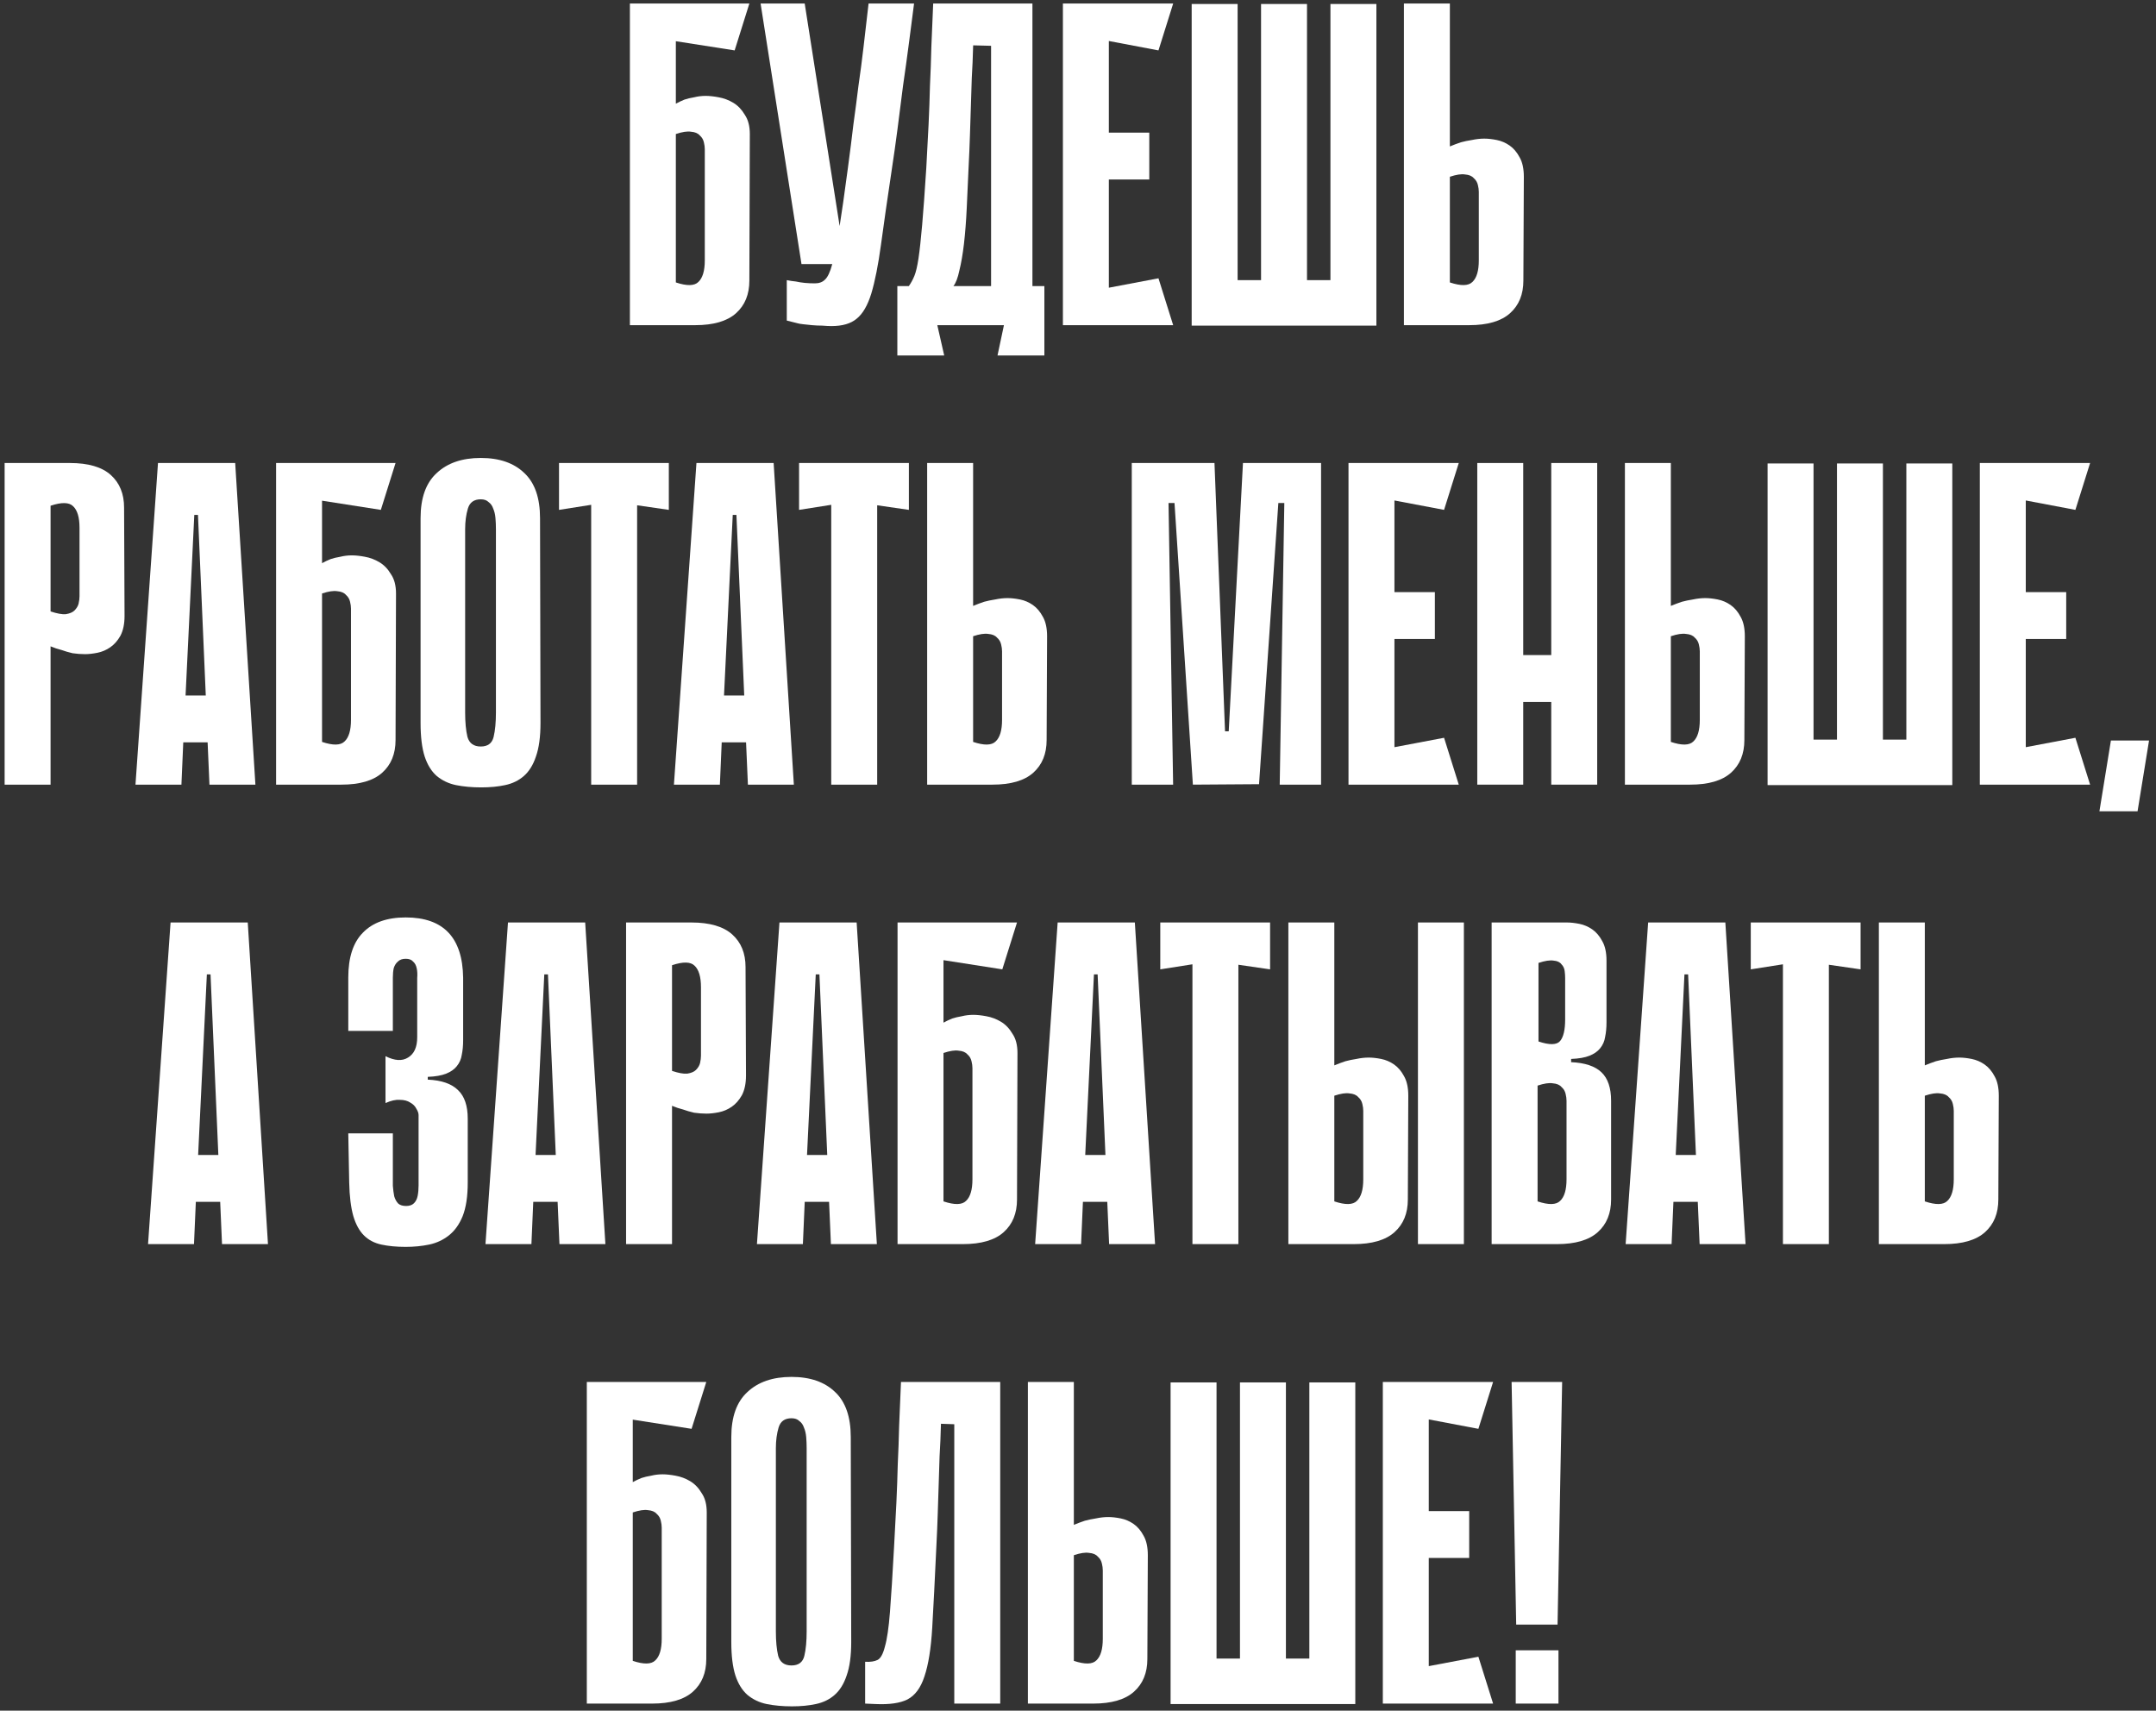<?xml version="1.0" encoding="UTF-8"?> <svg xmlns="http://www.w3.org/2000/svg" width="305" height="242" viewBox="0 0 305 242" fill="none"><rect x="0" y="0" width="305" height="242" fill="#333333" stroke="none"/> <path d="M95.609 14.67C95.999 14.453 96.41 14.258 96.844 14.085C97.234 13.955 97.689 13.847 98.209 13.76C98.729 13.63 99.27 13.565 99.834 13.565C100.354 13.565 100.96 13.63 101.654 13.76C102.39 13.89 103.084 14.15 103.734 14.54C104.384 14.93 104.925 15.493 105.359 16.23C105.835 16.923 106.074 17.833 106.074 18.96L106.009 39.695C106.009 41.645 105.38 43.183 104.124 44.31C102.867 45.437 100.939 46 98.339 46H89.109V0.5H106.009L103.929 7.13L95.609 5.83V14.67ZM95.609 39.955C97.169 40.475 98.23 40.453 98.794 39.89C99.4 39.327 99.704 38.308 99.704 36.835V21.105C99.704 20.802 99.66 20.477 99.574 20.13C99.487 19.74 99.292 19.415 98.989 19.155C98.729 18.852 98.317 18.678 97.754 18.635C97.234 18.548 96.519 18.657 95.609 18.96V39.955Z" fill="white"></path> <path d="M129.308 0.5C129.091 2.19 128.853 4.032 128.593 6.025C128.333 8.018 128.051 10.055 127.748 12.135C127.488 14.215 127.228 16.252 126.968 18.245C126.708 20.238 126.448 22.08 126.188 23.77C125.538 28.103 125.018 31.722 124.628 34.625C124.238 37.485 123.783 39.782 123.263 41.515C122.743 43.205 122.05 44.397 121.183 45.09C120.36 45.783 119.168 46.13 117.608 46.13C117.261 46.13 116.828 46.108 116.308 46.065C115.831 46.065 115.355 46.043 114.878 46C114.445 45.957 114.033 45.913 113.643 45.87C113.253 45.827 112.993 45.783 112.863 45.74L111.303 45.35V39.63C111.736 39.717 112.17 39.782 112.603 39.825C112.993 39.912 113.405 39.977 113.838 40.02C114.315 40.063 114.791 40.085 115.268 40.085C115.875 40.085 116.351 39.912 116.698 39.565C117.088 39.218 117.435 38.482 117.738 37.355C118.085 36.185 118.41 34.538 118.713 32.415C119.06 30.248 119.471 27.367 119.948 23.77C120.251 21.517 120.511 19.458 120.728 17.595C120.988 15.732 121.226 13.912 121.443 12.135C121.703 10.358 121.941 8.538 122.158 6.675C122.375 4.812 122.613 2.753 122.873 0.5H129.308ZM113.383 37.355L107.598 0.5H113.838L119.623 37.355H113.383Z" fill="white"></path> <path d="M132.598 46L133.573 50.29H126.943V40.475H128.568C128.872 40.042 129.132 39.565 129.348 39.045C129.565 38.525 129.76 37.702 129.933 36.575C130.107 35.405 130.28 33.823 130.453 31.83C130.627 29.837 130.822 27.15 131.038 23.77C131.168 21.517 131.277 19.458 131.363 17.595C131.45 15.732 131.515 13.912 131.558 12.135C131.645 10.358 131.71 8.538 131.753 6.675C131.84 4.812 131.927 2.753 132.013 0.5H146.053V40.475H147.743V50.29H141.113L142.023 46H132.598ZM140.203 40.475V6.48L137.668 6.415C137.625 8.105 137.56 9.643 137.473 11.03C137.43 12.417 137.387 13.782 137.343 15.125C137.3 16.425 137.257 17.768 137.213 19.155C137.17 20.542 137.105 22.08 137.018 23.77C136.932 25.763 136.845 27.67 136.758 29.49C136.672 31.31 136.542 32.978 136.368 34.495C136.195 35.968 135.978 37.225 135.718 38.265C135.502 39.305 135.22 40.042 134.873 40.475H140.203Z" fill="white"></path> <path d="M150.364 0.5H156.864V46H150.364V0.5ZM163.884 7.13L151.534 4.79L151.014 0.5H165.964L163.884 7.13ZM162.584 25.395H152.119V18.765H162.584V25.395ZM151.014 46L151.534 41.71L163.884 39.37L165.964 46H151.014Z" fill="white"></path> <path d="M184.896 46.065H178.396V0.565H184.896V46.065ZM194.711 46.065H188.211V0.565H194.711V46.065ZM170.661 39.63H194.711V46.065H170.661V39.63ZM175.081 46.065H168.581V0.565H175.081V46.065Z" fill="white"></path> <path d="M205.106 20.715C205.626 20.498 206.146 20.303 206.666 20.13C207.142 20 207.662 19.892 208.226 19.805C208.832 19.675 209.417 19.61 209.981 19.61C210.501 19.61 211.086 19.675 211.736 19.805C212.386 19.935 212.992 20.195 213.556 20.585C214.119 20.975 214.596 21.538 214.986 22.275C215.376 22.968 215.571 23.878 215.571 25.005L215.506 39.695C215.506 41.645 214.877 43.183 213.621 44.31C212.364 45.437 210.436 46 207.836 46H198.606V0.5H205.106V20.715ZM205.106 39.955C206.666 40.475 207.727 40.453 208.291 39.89C208.897 39.327 209.201 38.308 209.201 36.835V27.15C209.201 26.847 209.157 26.522 209.071 26.175C208.984 25.785 208.789 25.46 208.486 25.2C208.226 24.897 207.814 24.723 207.251 24.68C206.731 24.593 206.016 24.702 205.106 25.005V39.955Z" fill="white"></path> <path d="M7.154 91.435V111H0.654V65.5H9.884C12.484 65.5 14.412 66.063 15.669 67.19C16.926 68.317 17.554 69.855 17.554 71.805L17.619 87.145C17.619 88.272 17.424 89.203 17.034 89.94C16.644 90.633 16.167 91.175 15.604 91.565C15.041 91.955 14.434 92.215 13.784 92.345C13.134 92.475 12.549 92.54 12.029 92.54C11.466 92.54 10.881 92.497 10.274 92.41C9.711 92.28 9.191 92.128 8.714 91.955C8.194 91.825 7.674 91.652 7.154 91.435ZM7.154 71.545V86.495C8.064 86.798 8.779 86.928 9.299 86.885C9.862 86.798 10.274 86.625 10.534 86.365C10.837 86.062 11.032 85.737 11.119 85.39C11.206 85 11.249 84.653 11.249 84.35V74.665C11.249 73.192 10.946 72.173 10.339 71.61C9.776 71.047 8.714 71.025 7.154 71.545Z" fill="white"></path> <path d="M36.131 111H29.631L29.371 105.02H25.926L25.666 111H19.166L22.351 65.5H33.271L36.131 111ZM29.111 98.39L28.006 72.845H27.486L26.251 98.39H29.111Z" fill="white"></path> <path d="M45.557 79.67C45.947 79.453 46.359 79.258 46.792 79.085C47.182 78.955 47.637 78.847 48.157 78.76C48.677 78.63 49.219 78.565 49.782 78.565C50.302 78.565 50.909 78.63 51.602 78.76C52.339 78.89 53.032 79.15 53.682 79.54C54.332 79.93 54.874 80.493 55.307 81.23C55.784 81.923 56.022 82.833 56.022 83.96L55.957 104.695C55.957 106.645 55.329 108.183 54.072 109.31C52.816 110.437 50.887 111 48.287 111H39.057V65.5H55.957L53.877 72.13L45.557 70.83V79.67ZM45.557 104.955C47.117 105.475 48.179 105.453 48.742 104.89C49.349 104.327 49.652 103.308 49.652 101.835V86.105C49.652 85.802 49.609 85.477 49.522 85.13C49.436 84.74 49.241 84.415 48.937 84.155C48.677 83.852 48.266 83.678 47.702 83.635C47.182 83.548 46.467 83.657 45.557 83.96V104.955Z" fill="white"></path> <path d="M76.462 102.29C76.462 104.24 76.245 105.822 75.812 107.035C75.422 108.205 74.859 109.115 74.122 109.765C73.385 110.415 72.497 110.848 71.457 111.065C70.46 111.282 69.334 111.39 68.077 111.39C66.777 111.39 65.585 111.282 64.502 111.065C63.462 110.848 62.552 110.415 61.772 109.765C61.035 109.115 60.472 108.205 60.082 107.035C59.692 105.822 59.497 104.24 59.497 102.29V73.3C59.497 70.44 60.255 68.317 61.772 66.93C63.288 65.5 65.368 64.785 68.012 64.785C70.655 64.785 72.713 65.5 74.187 66.93C75.66 68.317 76.397 70.44 76.397 73.3L76.462 102.29ZM68.012 70.635C67.058 70.635 66.452 71.068 66.192 71.935C65.932 72.802 65.802 73.777 65.802 74.86V100.795C65.802 102.182 65.91 103.33 66.127 104.24C66.387 105.15 67.015 105.605 68.012 105.605C69.008 105.605 69.615 105.15 69.832 104.24C70.049 103.33 70.157 102.182 70.157 100.795V74.86C70.157 74.34 70.135 73.82 70.092 73.3C70.049 72.78 69.94 72.325 69.767 71.935C69.637 71.545 69.42 71.242 69.117 71.025C68.857 70.765 68.489 70.635 68.012 70.635Z" fill="white"></path> <path d="M94.616 72.13L90.131 71.48V111H83.631V71.415L79.081 72.13V65.5H94.616V72.13Z" fill="white"></path> <path d="M112.303 111H105.803L105.543 105.02H102.098L101.838 111H95.338L98.523 65.5H109.443L112.303 111ZM105.283 98.39L104.178 72.845H103.658L102.423 98.39H105.283Z" fill="white"></path> <path d="M128.576 72.13L124.091 71.48V111H117.591V71.415L113.041 72.13V65.5H128.576V72.13Z" fill="white"></path> <path d="M137.662 85.715C138.182 85.498 138.702 85.303 139.222 85.13C139.699 85 140.219 84.892 140.782 84.805C141.389 84.675 141.974 84.61 142.537 84.61C143.057 84.61 143.642 84.675 144.292 84.805C144.942 84.935 145.549 85.195 146.112 85.585C146.675 85.975 147.152 86.538 147.542 87.275C147.932 87.968 148.127 88.878 148.127 90.005L148.062 104.695C148.062 106.645 147.434 108.183 146.177 109.31C144.92 110.437 142.992 111 140.392 111H131.162V65.5H137.662V85.715ZM137.662 104.955C139.222 105.475 140.284 105.453 140.847 104.89C141.454 104.327 141.757 103.308 141.757 101.835V92.15C141.757 91.847 141.714 91.522 141.627 91.175C141.54 90.785 141.345 90.46 141.042 90.2C140.782 89.897 140.37 89.723 139.807 89.68C139.287 89.593 138.572 89.702 137.662 90.005V104.955Z" fill="white"></path> <path d="M181.037 111L181.687 71.155H180.842L178.112 110.935L168.752 111L166.152 71.155H165.307L165.957 111H160.107V65.5H171.807L173.302 103.46H173.822L175.837 65.5H186.887V111H181.037Z" fill="white"></path> <path d="M190.766 65.5H197.266V111H190.766V65.5ZM204.286 72.13L191.936 69.79L191.416 65.5H206.366L204.286 72.13ZM202.986 90.395H192.521V83.765H202.986V90.395ZM191.416 111L191.936 106.71L204.286 104.37L206.366 111H191.416Z" fill="white"></path> <path d="M219.449 65.5H225.949V111H219.449V65.5ZM208.984 65.5H215.484V111H208.984V65.5ZM223.934 99.3H211.584V92.67H223.934V99.3Z" fill="white"></path> <path d="M236.368 85.715C236.888 85.498 237.408 85.303 237.928 85.13C238.405 85 238.925 84.892 239.488 84.805C240.095 84.675 240.68 84.61 241.243 84.61C241.763 84.61 242.348 84.675 242.998 84.805C243.648 84.935 244.255 85.195 244.818 85.585C245.381 85.975 245.858 86.538 246.248 87.275C246.638 87.968 246.833 88.878 246.833 90.005L246.768 104.695C246.768 106.645 246.14 108.183 244.883 109.31C243.626 110.437 241.698 111 239.098 111H229.868V65.5H236.368V85.715ZM236.368 104.955C237.928 105.475 238.99 105.453 239.553 104.89C240.16 104.327 240.463 103.308 240.463 101.835V92.15C240.463 91.847 240.42 91.522 240.333 91.175C240.246 90.785 240.051 90.46 239.748 90.2C239.488 89.897 239.076 89.723 238.513 89.68C237.993 89.593 237.278 89.702 236.368 90.005V104.955Z" fill="white"></path> <path d="M266.368 111.065H259.868V65.565H266.368V111.065ZM276.183 111.065H269.683V65.565H276.183V111.065ZM252.133 104.63H276.183V111.065H252.133V104.63ZM256.553 111.065H250.053V65.565H256.553V111.065Z" fill="white"></path> <path d="M280.078 65.5H286.578V111H280.078V65.5ZM293.598 72.13L281.248 69.79L280.728 65.5H295.678L293.598 72.13ZM292.298 90.395H281.833V83.765H292.298V90.395ZM280.728 111L281.248 106.71L293.598 104.37L295.678 111H280.728Z" fill="white"></path> <path d="M296.996 114.77L298.621 104.76H304.016L302.391 114.77H296.996Z" fill="white"></path> <path d="M37.909 176H31.409L31.149 170.02H27.704L27.444 176H20.944L24.129 130.5H35.049L37.909 176ZM30.889 163.39L29.784 137.845H29.264L28.029 163.39H30.889Z" fill="white"></path> <path d="M60.514 152.73C62.465 152.817 63.895 153.315 64.805 154.225C65.715 155.092 66.169 156.435 66.169 158.255V167.29C66.169 169.24 65.931 170.822 65.454 172.035C64.978 173.205 64.328 174.115 63.505 174.765C62.681 175.415 61.749 175.848 60.709 176.065C59.669 176.282 58.565 176.39 57.395 176.39C56.094 176.39 54.946 176.282 53.95 176.065C52.953 175.848 52.13 175.415 51.48 174.765C50.83 174.115 50.331 173.205 49.984 172.035C49.638 170.822 49.443 169.24 49.4 167.29L49.27 160.335H55.575V165.795C55.575 166.488 55.575 167.138 55.575 167.745C55.618 168.308 55.683 168.807 55.77 169.24C55.9 169.673 56.094 170.02 56.355 170.28C56.614 170.497 56.983 170.605 57.459 170.605C57.936 170.605 58.304 170.475 58.565 170.215C58.825 169.955 58.998 169.608 59.084 169.175C59.171 168.742 59.215 168.243 59.215 167.68C59.215 167.073 59.215 166.445 59.215 165.795V157.735C59.215 157.475 59.106 157.172 58.889 156.825C58.716 156.478 58.434 156.197 58.044 155.98C57.654 155.72 57.156 155.59 56.55 155.59C55.986 155.547 55.315 155.698 54.535 156.045V149.415C55.834 150.065 56.896 150.13 57.719 149.61C58.586 149.09 59.02 148.137 59.02 146.75V139.86C59.02 139.34 59.02 138.842 59.02 138.365C59.063 137.845 59.041 137.39 58.955 137C58.868 136.567 58.694 136.242 58.434 136.025C58.218 135.765 57.871 135.635 57.395 135.635C56.918 135.635 56.55 135.765 56.289 136.025C56.029 136.242 55.834 136.545 55.705 136.935C55.618 137.325 55.575 137.78 55.575 138.3C55.575 138.82 55.575 139.34 55.575 139.86V145.84H49.27V138.3C49.27 135.44 49.963 133.317 51.349 131.93C52.736 130.5 54.751 129.785 57.395 129.785C62.724 129.785 65.433 132.623 65.519 138.3V147.14C65.519 147.92 65.454 148.613 65.325 149.22C65.238 149.827 64.999 150.368 64.609 150.845C64.263 151.278 63.764 151.625 63.114 151.885C62.465 152.145 61.598 152.297 60.514 152.34V152.73Z" fill="white"></path> <path d="M85.643 176H79.143L78.883 170.02H75.438L75.178 176H68.678L71.863 130.5H82.783L85.643 176ZM78.623 163.39L77.518 137.845H76.998L75.763 163.39H78.623Z" fill="white"></path> <path d="M95.069 156.435V176H88.569V130.5H97.799C100.399 130.5 102.327 131.063 103.584 132.19C104.841 133.317 105.469 134.855 105.469 136.805L105.534 152.145C105.534 153.272 105.339 154.203 104.949 154.94C104.559 155.633 104.082 156.175 103.519 156.565C102.956 156.955 102.349 157.215 101.699 157.345C101.049 157.475 100.464 157.54 99.944 157.54C99.381 157.54 98.796 157.497 98.189 157.41C97.626 157.28 97.106 157.128 96.629 156.955C96.109 156.825 95.589 156.652 95.069 156.435ZM95.069 136.545V151.495C95.979 151.798 96.694 151.928 97.214 151.885C97.777 151.798 98.189 151.625 98.449 151.365C98.752 151.062 98.947 150.737 99.034 150.39C99.121 150 99.164 149.653 99.164 149.35V139.665C99.164 138.192 98.861 137.173 98.254 136.61C97.691 136.047 96.629 136.025 95.069 136.545Z" fill="white"></path> <path d="M124.046 176H117.546L117.286 170.02H113.841L113.581 176H107.081L110.266 130.5H121.186L124.046 176ZM117.026 163.39L115.921 137.845H115.401L114.166 163.39H117.026Z" fill="white"></path> <path d="M133.472 144.67C133.862 144.453 134.274 144.258 134.707 144.085C135.097 143.955 135.552 143.847 136.072 143.76C136.592 143.63 137.134 143.565 137.697 143.565C138.217 143.565 138.824 143.63 139.517 143.76C140.254 143.89 140.947 144.15 141.597 144.54C142.247 144.93 142.789 145.493 143.222 146.23C143.699 146.923 143.937 147.833 143.937 148.96L143.872 169.695C143.872 171.645 143.244 173.183 141.987 174.31C140.731 175.437 138.802 176 136.202 176H126.972V130.5H143.872L141.792 137.13L133.472 135.83V144.67ZM133.472 169.955C135.032 170.475 136.094 170.453 136.657 169.89C137.264 169.327 137.567 168.308 137.567 166.835V151.105C137.567 150.802 137.524 150.477 137.437 150.13C137.351 149.74 137.156 149.415 136.852 149.155C136.592 148.852 136.181 148.678 135.617 148.635C135.097 148.548 134.382 148.657 133.472 148.96V169.955Z" fill="white"></path> <path d="M163.402 176H156.902L156.642 170.02H153.197L152.937 176H146.437L149.622 130.5H160.542L163.402 176ZM156.382 163.39L155.277 137.845H154.757L153.522 163.39H156.382Z" fill="white"></path> <path d="M179.674 137.13L175.189 136.48V176H168.689V136.415L164.139 137.13V130.5H179.674V137.13Z" fill="white"></path> <path d="M207.09 176H200.59V130.5H207.09V176ZM188.76 150.715C189.28 150.498 189.8 150.303 190.32 150.13C190.797 150 191.317 149.892 191.881 149.805C192.487 149.675 193.072 149.61 193.635 149.61C194.155 149.61 194.741 149.675 195.391 149.805C196.041 149.935 196.647 150.195 197.21 150.585C197.774 150.975 198.251 151.538 198.641 152.275C199.031 152.968 199.225 153.878 199.225 155.005L199.161 169.695C199.161 171.645 198.532 173.183 197.275 174.31C196.019 175.437 194.091 176 191.491 176H182.26V130.5H188.76V150.715ZM188.76 169.955C190.32 170.475 191.382 170.453 191.945 169.89C192.552 169.327 192.855 168.308 192.855 166.835V157.15C192.855 156.847 192.812 156.522 192.726 156.175C192.639 155.785 192.444 155.46 192.141 155.2C191.881 154.897 191.469 154.723 190.906 154.68C190.386 154.593 189.67 154.702 188.76 155.005V169.955Z" fill="white"></path> <path d="M211.015 130.5H221.675C222.195 130.5 222.78 130.565 223.43 130.695C224.08 130.825 224.687 131.085 225.25 131.475C225.814 131.865 226.29 132.428 226.68 133.165C227.07 133.858 227.265 134.768 227.265 135.895V144.605C227.265 145.385 227.2 146.078 227.07 146.685C226.984 147.292 226.745 147.833 226.355 148.31C226.009 148.743 225.51 149.09 224.86 149.35C224.21 149.61 223.344 149.762 222.26 149.805V150.26C224.21 150.347 225.64 150.823 226.55 151.69C227.46 152.557 227.915 153.9 227.915 155.72V169.695C227.915 171.645 227.287 173.183 226.03 174.31C224.774 175.437 222.845 176 220.245 176H211.015V130.5ZM217.645 147.335C219.205 147.855 220.224 147.833 220.7 147.27C221.177 146.707 221.415 145.688 221.415 144.215V138.365C221.415 138.062 221.394 137.737 221.35 137.39C221.307 137 221.155 136.675 220.895 136.415C220.679 136.112 220.31 135.938 219.79 135.895C219.27 135.808 218.555 135.917 217.645 136.22V147.335ZM217.515 169.955C219.075 170.475 220.137 170.453 220.7 169.89C221.307 169.327 221.61 168.308 221.61 166.835V155.72C221.61 155.417 221.567 155.092 221.48 154.745C221.394 154.355 221.199 154.03 220.895 153.77C220.635 153.467 220.224 153.293 219.66 153.25C219.14 153.163 218.425 153.272 217.515 153.575V169.955Z" fill="white"></path> <path d="M246.937 176H240.437L240.177 170.02H236.732L236.472 176H229.972L233.157 130.5H244.077L246.937 176ZM239.917 163.39L238.812 137.845H238.292L237.057 163.39H239.917Z" fill="white"></path> <path d="M263.209 137.13L258.724 136.48V176H252.224V136.415L247.674 137.13V130.5H263.209V137.13Z" fill="white"></path> <path d="M272.296 150.715C272.816 150.498 273.336 150.303 273.856 150.13C274.332 150 274.852 149.892 275.416 149.805C276.022 149.675 276.607 149.61 277.171 149.61C277.691 149.61 278.276 149.675 278.926 149.805C279.576 149.935 280.182 150.195 280.746 150.585C281.309 150.975 281.786 151.538 282.176 152.275C282.566 152.968 282.761 153.878 282.761 155.005L282.696 169.695C282.696 171.645 282.067 173.183 280.811 174.31C279.554 175.437 277.626 176 275.026 176H265.796V130.5H272.296V150.715ZM272.296 169.955C273.856 170.475 274.917 170.453 275.481 169.89C276.087 169.327 276.391 168.308 276.391 166.835V157.15C276.391 156.847 276.347 156.522 276.261 156.175C276.174 155.785 275.979 155.46 275.676 155.2C275.416 154.897 275.004 154.723 274.441 154.68C273.921 154.593 273.206 154.702 272.296 155.005V169.955Z" fill="white"></path> <path d="M89.515 209.67C89.905 209.453 90.317 209.258 90.75 209.085C91.14 208.955 91.595 208.847 92.115 208.76C92.635 208.63 93.177 208.565 93.74 208.565C94.26 208.565 94.867 208.63 95.56 208.76C96.297 208.89 96.99 209.15 97.64 209.54C98.29 209.93 98.832 210.493 99.265 211.23C99.742 211.923 99.98 212.833 99.98 213.96L99.915 234.695C99.915 236.645 99.287 238.183 98.03 239.31C96.773 240.437 94.845 241 92.245 241H83.015V195.5H99.915L97.835 202.13L89.515 200.83V209.67ZM89.515 234.955C91.075 235.475 92.137 235.453 92.7 234.89C93.307 234.327 93.61 233.308 93.61 231.835V216.105C93.61 215.802 93.567 215.477 93.48 215.13C93.393 214.74 93.198 214.415 92.895 214.155C92.635 213.852 92.223 213.678 91.66 213.635C91.14 213.548 90.425 213.657 89.515 213.96V234.955Z" fill="white"></path> <path d="M120.419 232.29C120.419 234.24 120.203 235.822 119.769 237.035C119.379 238.205 118.816 239.115 118.079 239.765C117.343 240.415 116.454 240.848 115.414 241.065C114.418 241.282 113.291 241.39 112.034 241.39C110.734 241.39 109.543 241.282 108.459 241.065C107.419 240.848 106.509 240.415 105.729 239.765C104.993 239.115 104.429 238.205 104.039 237.035C103.649 235.822 103.454 234.24 103.454 232.29V203.3C103.454 200.44 104.213 198.317 105.729 196.93C107.246 195.5 109.326 194.785 111.969 194.785C114.613 194.785 116.671 195.5 118.144 196.93C119.618 198.317 120.354 200.44 120.354 203.3L120.419 232.29ZM111.969 200.635C111.016 200.635 110.409 201.068 110.149 201.935C109.889 202.802 109.759 203.777 109.759 204.86V230.795C109.759 232.182 109.868 233.33 110.084 234.24C110.344 235.15 110.973 235.605 111.969 235.605C112.966 235.605 113.573 235.15 113.789 234.24C114.006 233.33 114.114 232.182 114.114 230.795V204.86C114.114 204.34 114.093 203.82 114.049 203.3C114.006 202.78 113.898 202.325 113.724 201.935C113.594 201.545 113.378 201.242 113.074 201.025C112.814 200.765 112.446 200.635 111.969 200.635Z" fill="white"></path> <path d="M134.998 201.48L133.113 201.415C133.07 203.105 133.005 204.643 132.918 206.03C132.875 207.417 132.831 208.782 132.788 210.125C132.745 211.425 132.701 212.768 132.658 214.155C132.615 215.542 132.55 217.08 132.463 218.77C132.246 223.493 132.051 227.328 131.878 230.275C131.705 233.222 131.336 235.518 130.773 237.165C130.253 238.768 129.451 239.852 128.368 240.415C127.328 240.935 125.833 241.152 123.883 241.065L122.388 241V235.085C123.125 235.128 123.71 235.042 124.143 234.825C124.576 234.608 124.923 233.98 125.183 232.94C125.486 231.9 125.725 230.275 125.898 228.065C126.071 225.855 126.266 222.757 126.483 218.77C126.613 216.517 126.721 214.458 126.808 212.595C126.895 210.732 126.96 208.912 127.003 207.135C127.09 205.358 127.155 203.538 127.198 201.675C127.285 199.812 127.371 197.753 127.458 195.5H141.498V241H134.998V201.48Z" fill="white"></path> <path d="M151.912 215.715C152.432 215.498 152.952 215.303 153.472 215.13C153.949 215 154.469 214.892 155.032 214.805C155.639 214.675 156.224 214.61 156.787 214.61C157.307 214.61 157.892 214.675 158.542 214.805C159.192 214.935 159.799 215.195 160.362 215.585C160.926 215.975 161.402 216.538 161.792 217.275C162.182 217.968 162.377 218.878 162.377 220.005L162.312 234.695C162.312 236.645 161.684 238.183 160.427 239.31C159.171 240.437 157.242 241 154.642 241H145.412V195.5H151.912V215.715ZM151.912 234.955C153.472 235.475 154.534 235.453 155.097 234.89C155.704 234.327 156.007 233.308 156.007 231.835V222.15C156.007 221.847 155.964 221.522 155.877 221.175C155.791 220.785 155.596 220.46 155.292 220.2C155.032 219.897 154.621 219.723 154.057 219.68C153.537 219.593 152.822 219.702 151.912 220.005V234.955Z" fill="white"></path> <path d="M181.913 241.065H175.413V195.565H181.913V241.065ZM191.728 241.065H185.228V195.565H191.728V241.065ZM167.678 234.63H191.728V241.065H167.678V234.63ZM172.098 241.065H165.598V195.565H172.098V241.065Z" fill="white"></path> <path d="M195.622 195.5H202.122V241H195.622V195.5ZM209.142 202.13L196.792 199.79L196.272 195.5H211.222L209.142 202.13ZM207.842 220.395H197.377V213.765H207.842V220.395ZM196.272 241L196.792 236.71L209.142 234.37L211.222 241H196.272Z" fill="white"></path> <path d="M213.84 195.5H220.99L220.34 229.82H214.49L213.84 195.5ZM214.425 241V233.46H220.47V241H214.425Z" fill="white"></path> </svg> 